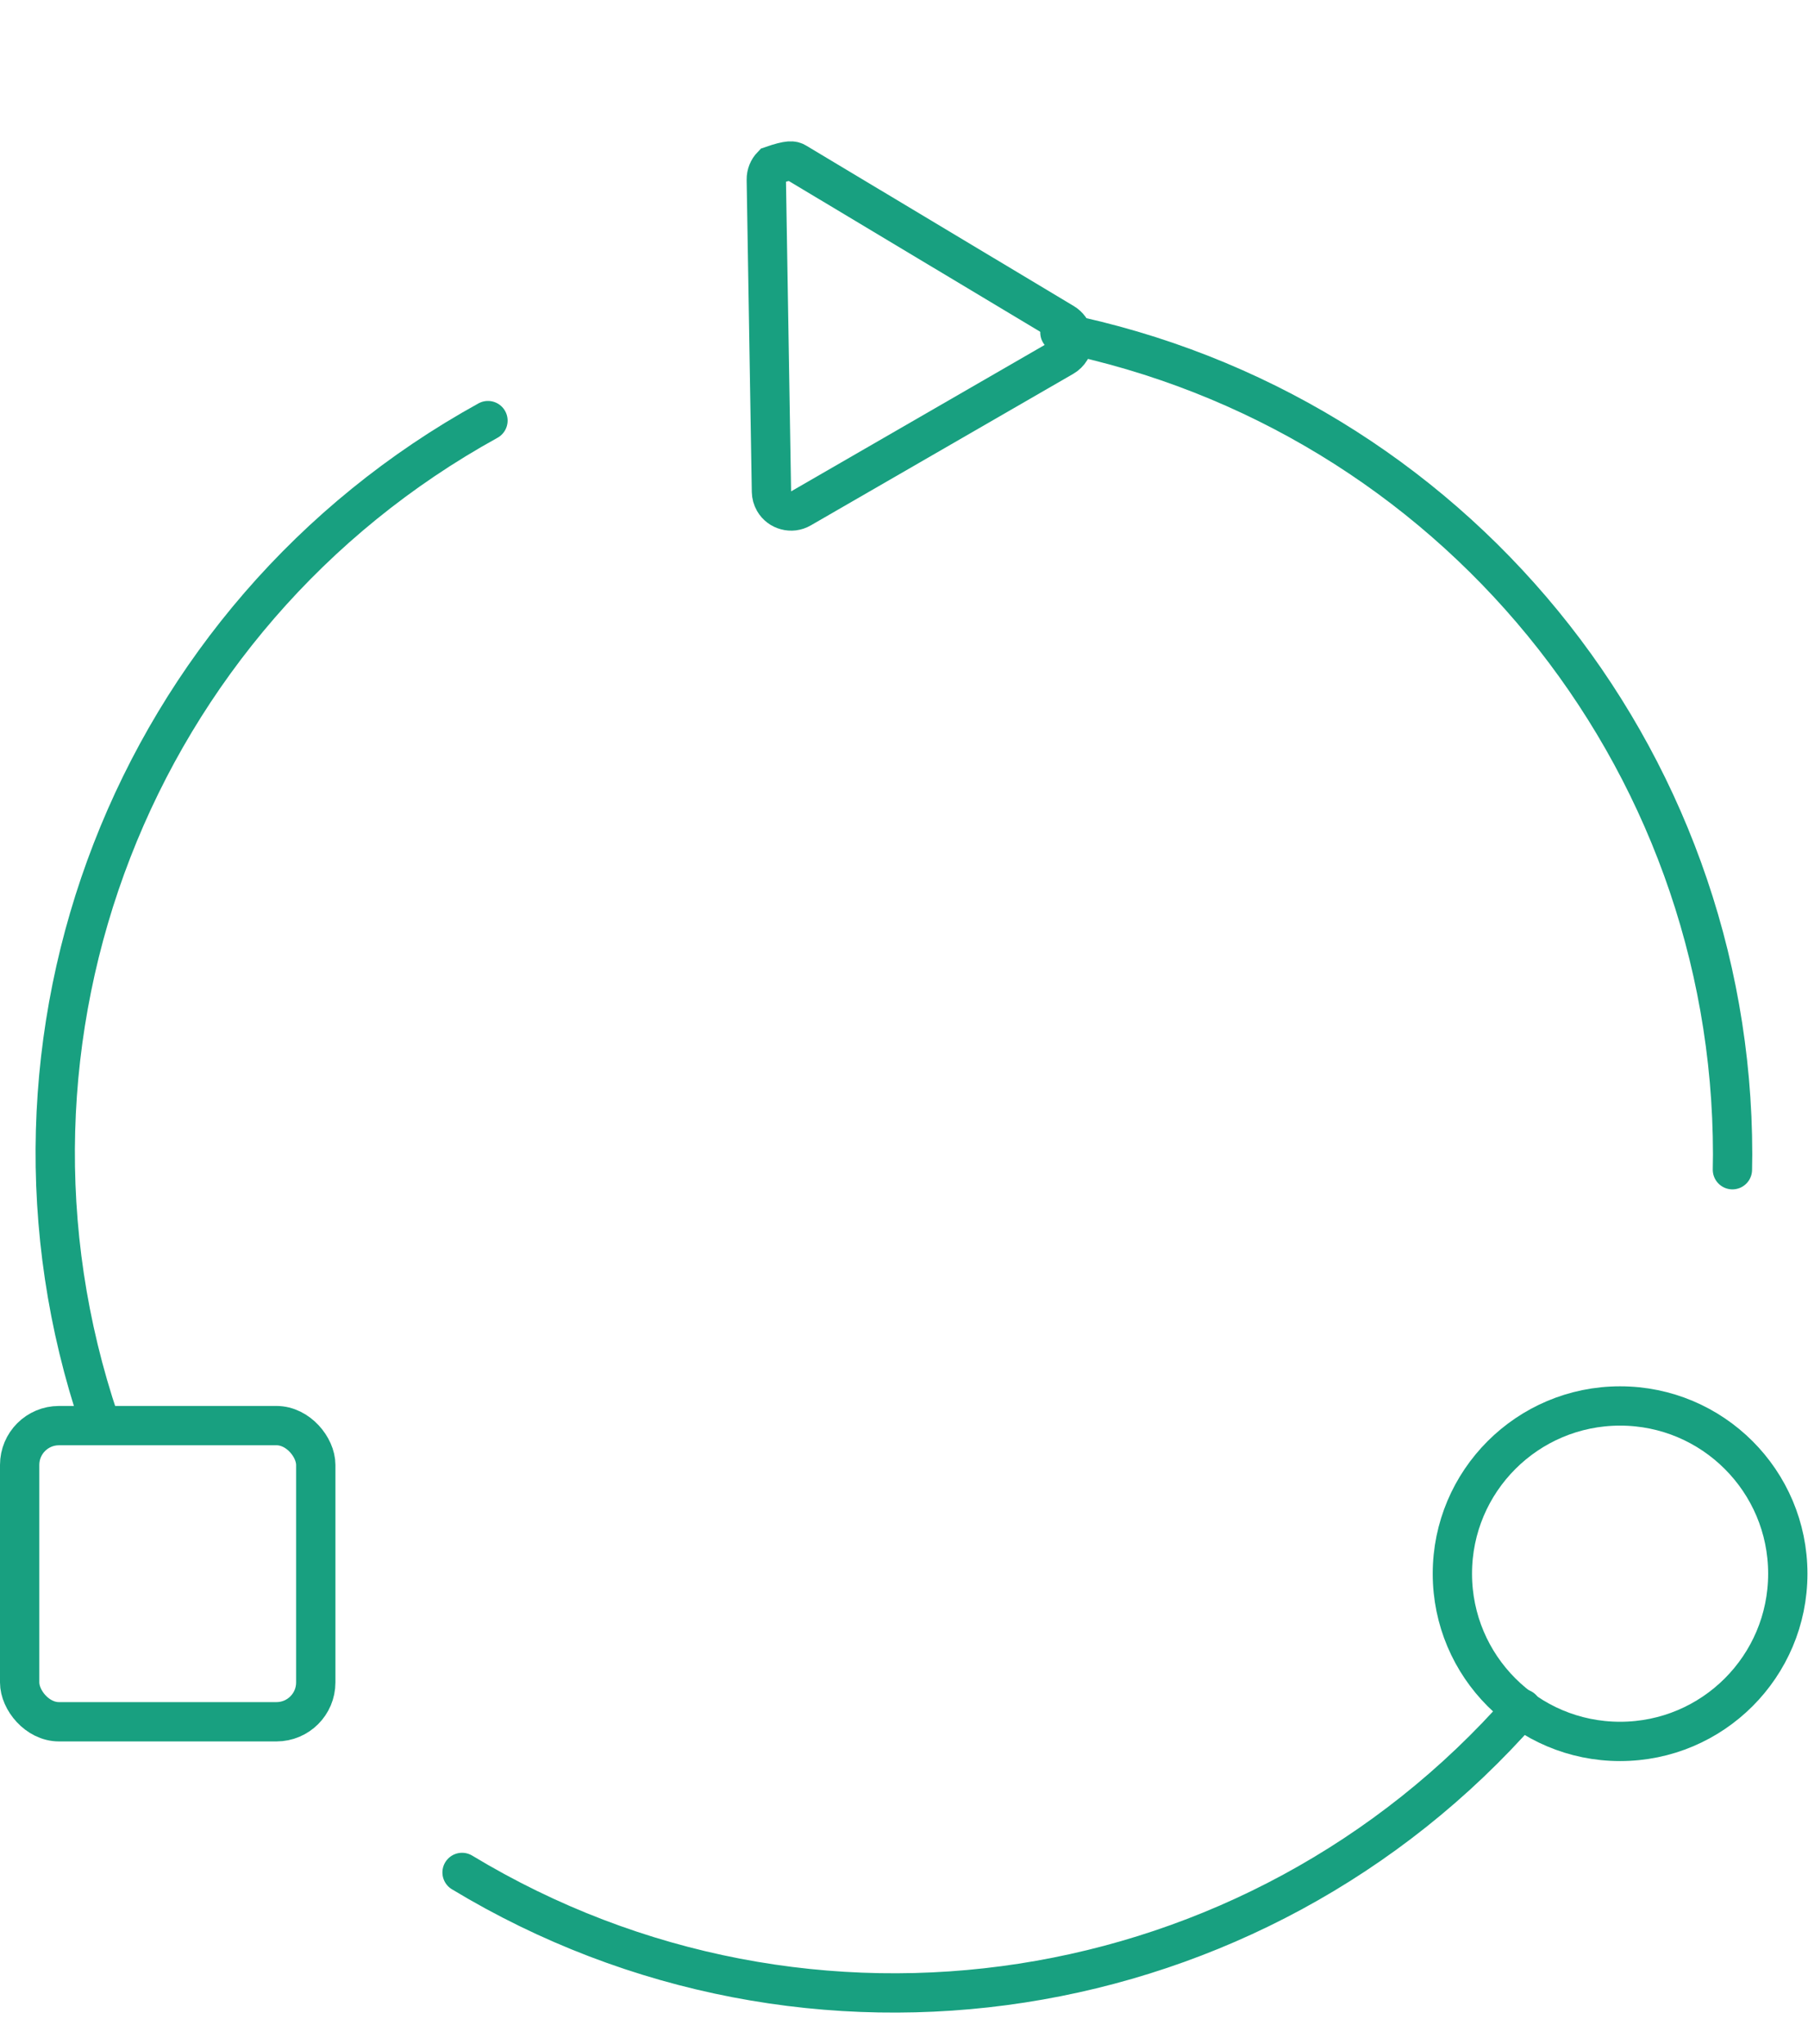 <?xml version="1.0" encoding="UTF-8"?>
<svg width="46px" height="52px" viewBox="0 0 46 52" version="1.1" xmlns="http://www.w3.org/2000/svg" xmlns:xlink="http://www.w3.org/1999/xlink">
    <title>transactions</title>
    <g id="Content-page" stroke="none" stroke-width="1" fill="none" fill-rule="evenodd">
        <g id="FHD_About-US" transform="translate(-1102, -2376)" stroke="#18A080">
            <g id="Our-values" transform="translate(0, 2152)">
                <g id="Group-7" transform="translate(991, 224)">
                    <g id="transactions" transform="translate(111, 0)">
                        <path d="M12.415,10.7 C3.391,15.674 -0.773,26.4 2.532,36.16" id="Path" stroke-linecap="round" stroke-linejoin="round"></path>
                        <rect id="Rectangle" x="0.5" y="36.267" width="7.534" height="7.534" rx="1"></rect>
                        <path d="M38.723,43.468 C31.93,51.205 20.568,52.96 11.756,47.634" id="Path" stroke-linecap="round" stroke-linejoin="round"></path>
                        <path d="M44.077,29.757 C44.077,29.627 44.082,29.497 44.082,29.367 C44.08,19.213 36.921,10.468 26.967,8.46" id="Path" stroke-linecap="round" stroke-linejoin="round"></path>
                        <circle id="Oval" stroke-linecap="round" stroke-linejoin="round" cx="41.219" cy="40.034" r="4.267"></circle>
                        <path d="M21.33,3.686 C21.792,3.775 21.859,3.843 21.904,3.924 L21.904,3.924 L25.76,10.865 C25.827,10.986 25.839,11.122 25.804,11.245 C25.769,11.368 25.687,11.478 25.566,11.545 C25.492,11.586 25.408,11.608 25.323,11.608 L25.323,11.608 L17.611,11.608 C17.473,11.608 17.348,11.552 17.258,11.461 C17.167,11.371 17.111,11.246 17.111,11.108 C17.111,11.023 17.133,10.939 17.174,10.865 L17.174,10.865 L21.03,3.924 C21.097,3.804 21.207,3.721 21.33,3.686 Z" id="Triangle" transform="translate(21.467, 7.108) rotate(-30) translate(-21.467, -7.108) "></path>
                    </g>
                </g>
            </g>
        </g>
    </g>
</svg>